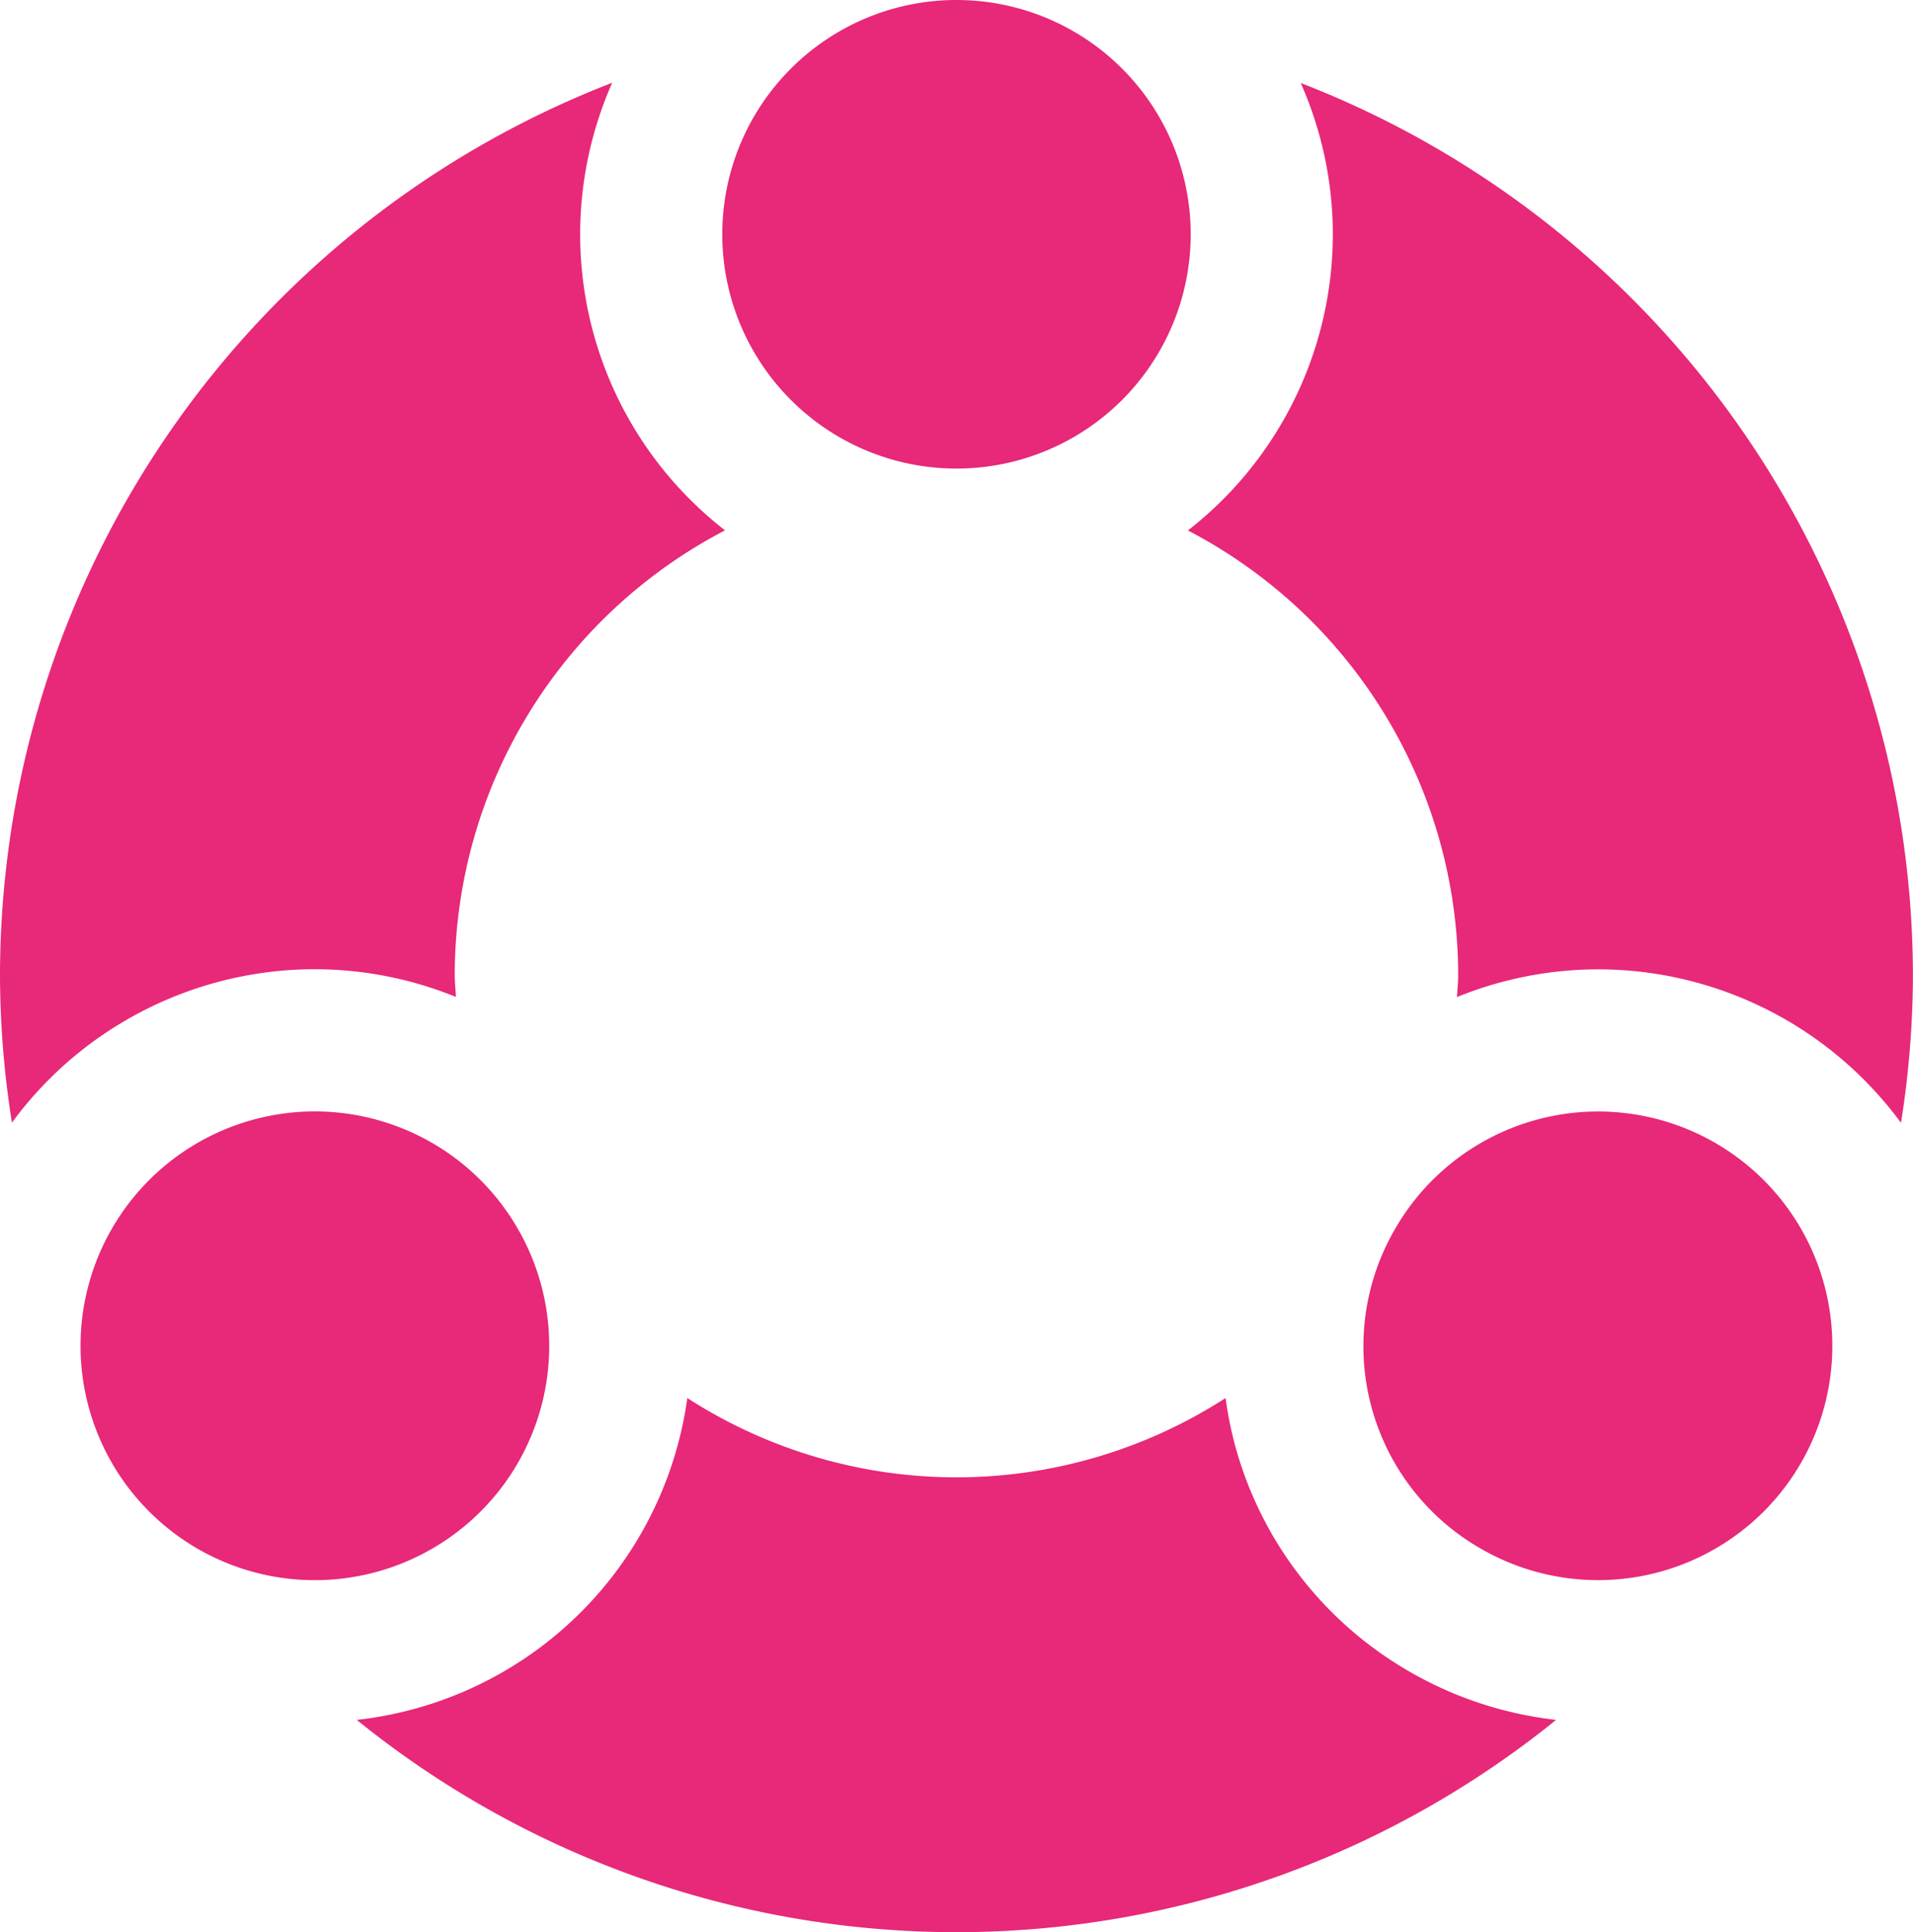 <svg xmlns="http://www.w3.org/2000/svg" width="67.311" height="67.962" viewBox="0 0 67.311 67.962">
  <g id="Group_379" data-name="Group 379" transform="translate(-137.363 -654.132)">
    <path id="Path_75" data-name="Path 75" d="M171.019,670.614a8.241,8.241,0,1,0-8.242-8.242A8.242,8.242,0,0,0,171.019,670.614Z" fill="#e82878"/>
    <path id="Path_76" data-name="Path 76" d="M184.26,662.372a13.215,13.215,0,0,1-5.1,10.419,17.658,17.658,0,0,1,9.511,15.648c0,.258-.03.508-.042.764a13.209,13.209,0,0,1,4.969-.975h0a13.234,13.234,0,0,1,10.653,5.4,33.331,33.331,0,0,0,.42-5.185,33.7,33.7,0,0,0-21.541-31.392A13.153,13.153,0,0,1,184.26,662.372Z" fill="#e82878"/>
    <path id="Path_77" data-name="Path 77" d="M189.472,708.608a8.242,8.242,0,1,0-3.017-11.257A8.2,8.2,0,0,0,189.472,708.608Z" fill="#e82878"/>
    <path id="Path_78" data-name="Path 78" d="M155.582,697.351a8.244,8.244,0,1,0-3.017,11.257A8.235,8.235,0,0,0,155.582,697.351Z" fill="#e82878"/>
    <path id="Path_79" data-name="Path 79" d="M186.973,712.939A13.154,13.154,0,0,1,180.8,704.9a13.582,13.582,0,0,1-.314-1.593,17.47,17.47,0,0,1-18.939,0,13.208,13.208,0,0,1-11.631,11.321,33.543,33.543,0,0,0,42.2,0A13.265,13.265,0,0,1,186.973,712.939Z" fill="#e82878"/>
    <path id="Path_80" data-name="Path 80" d="M141.823,690a13.243,13.243,0,0,1,6.614-1.776h0a13.2,13.2,0,0,1,4.968.975c-.012-.256-.042-.506-.042-.764a17.658,17.658,0,0,1,9.511-15.648,13.181,13.181,0,0,1-3.97-15.744,33.7,33.7,0,0,0-21.541,31.392,33.321,33.321,0,0,0,.42,5.185A13.2,13.2,0,0,1,141.823,690Z" fill="#e82878"/>
  </g> 
</svg>
